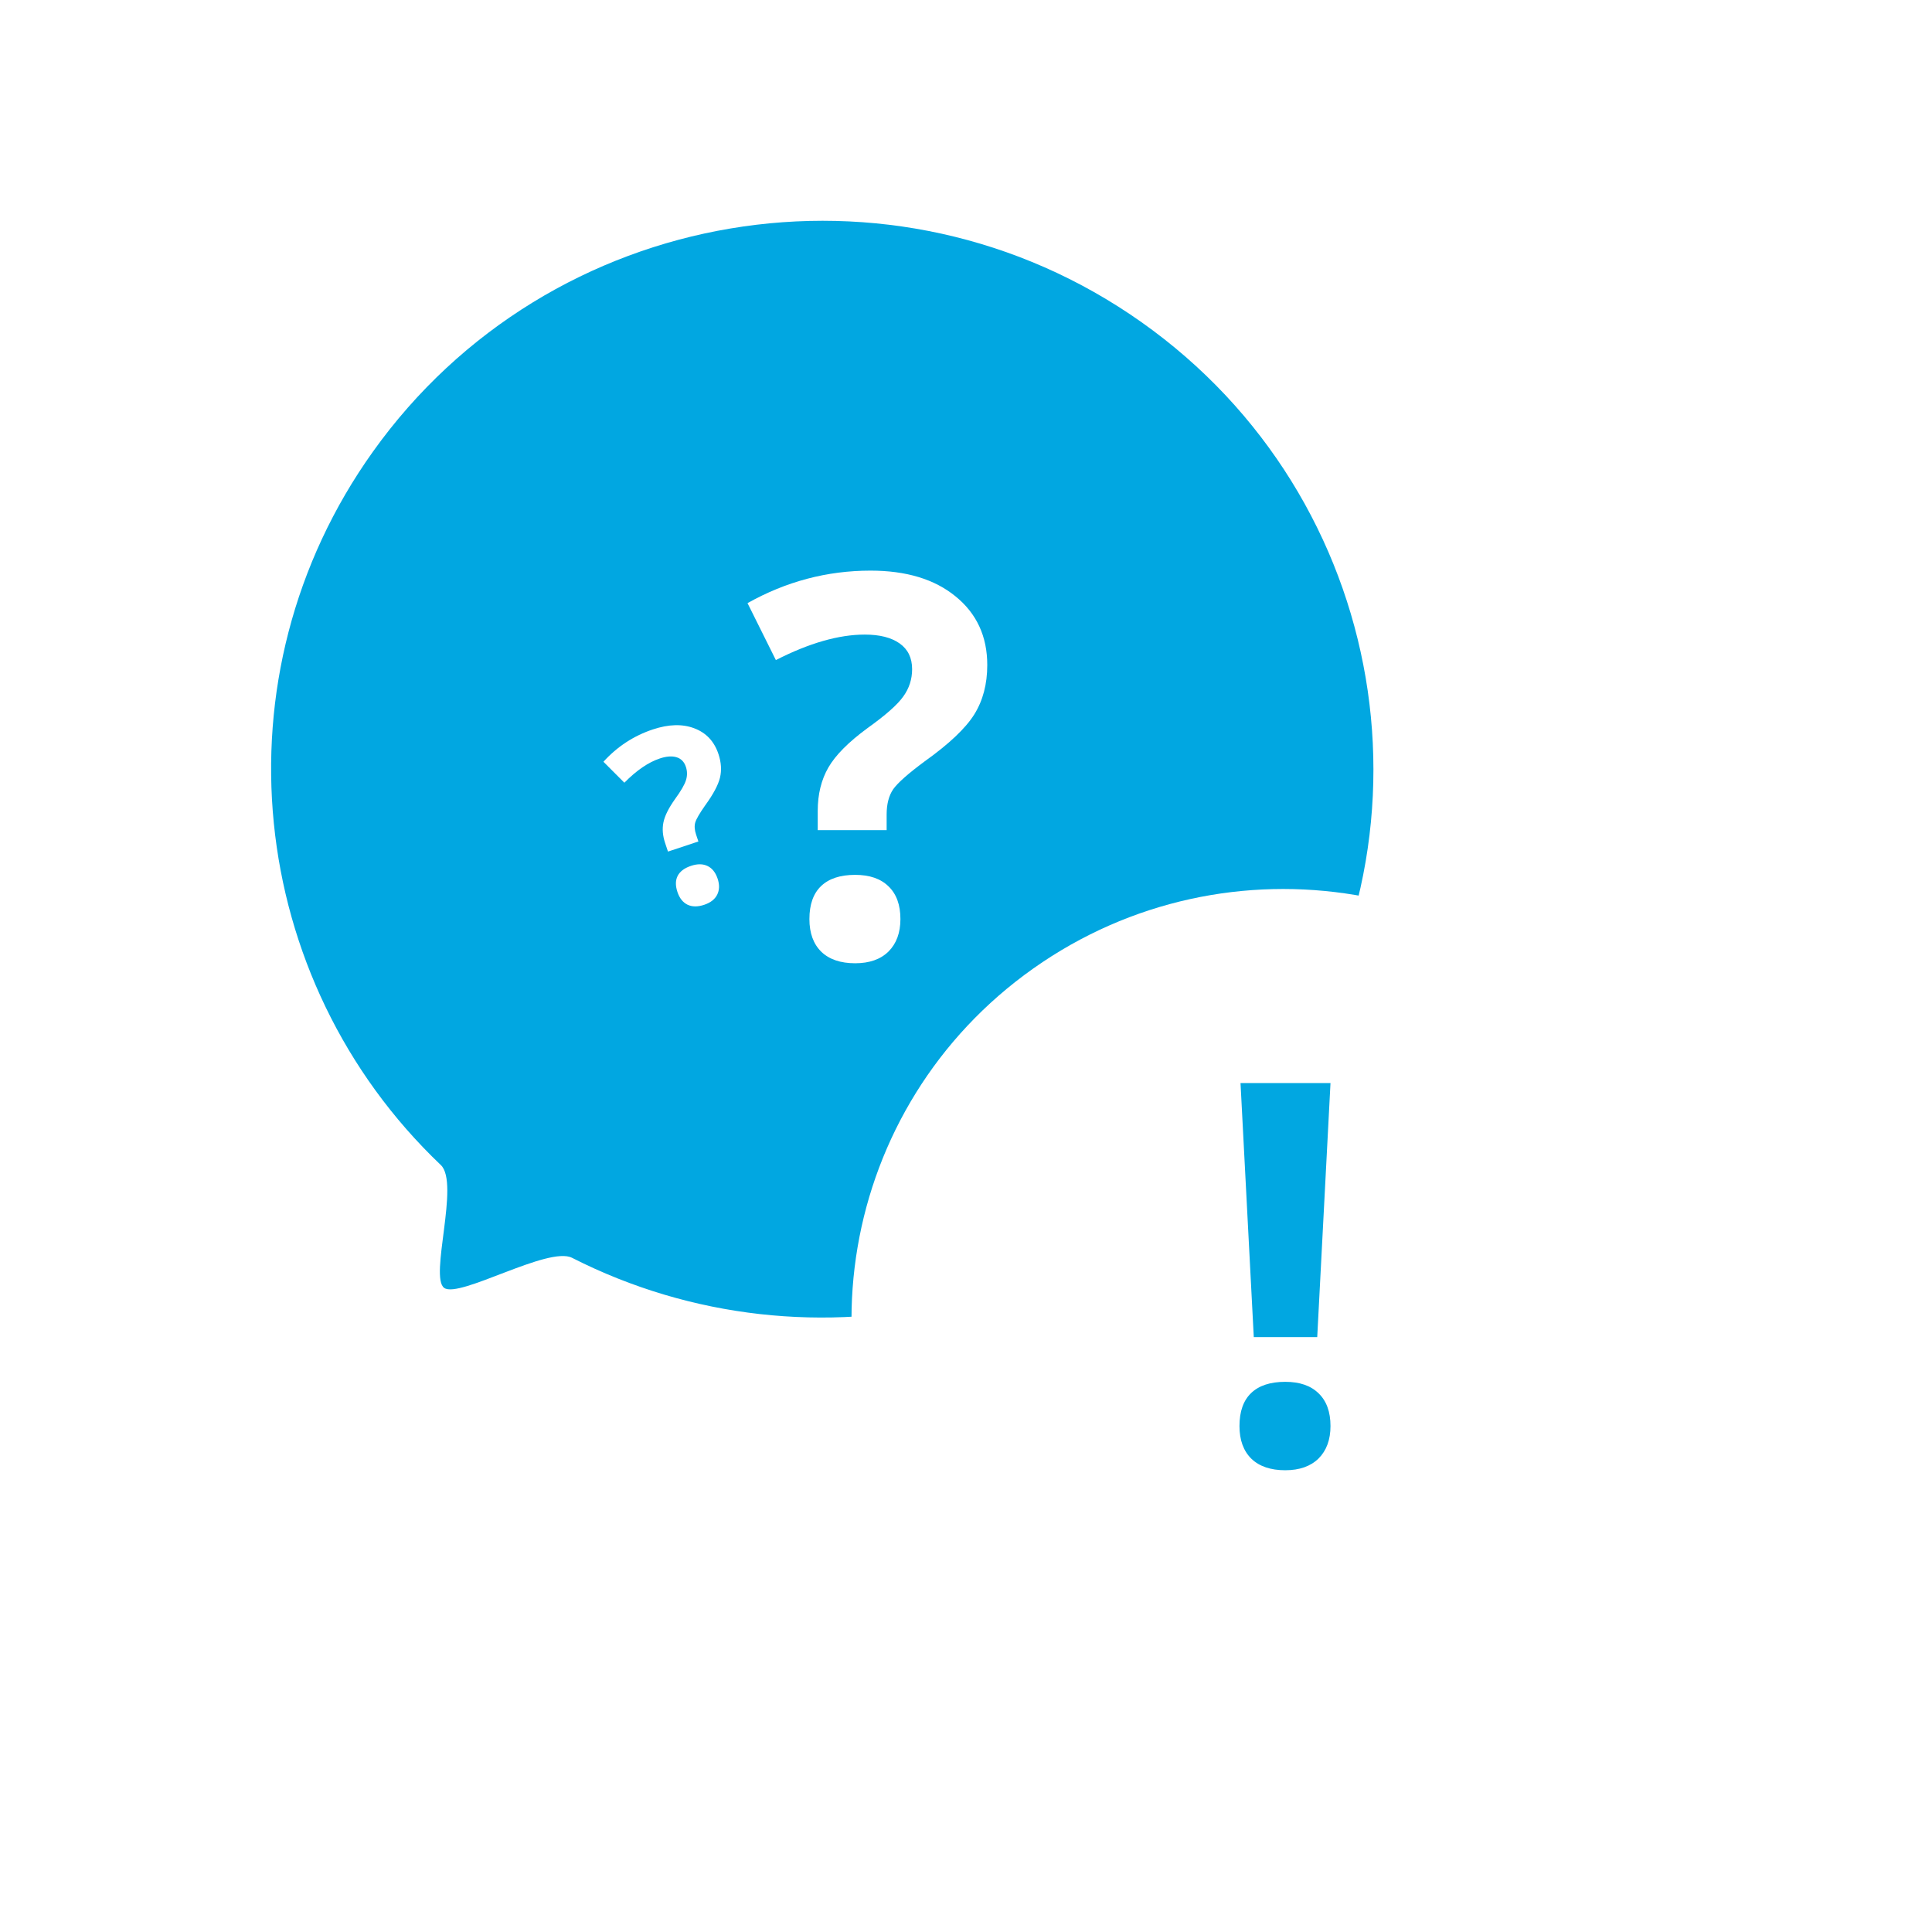 <?xml version="1.0" encoding="UTF-8"?> <svg xmlns="http://www.w3.org/2000/svg" width="156" height="156" viewBox="0 0 156 156" fill="none"><path d="M102.67 87.752C89.713 105.894 65.536 111.399 46.191 101.563C44.282 100.592 37.09 104.858 35.868 103.994C34.645 103.129 37.143 95.545 35.594 94.071C19.893 79.131 17.163 54.604 30.119 36.461C44.355 16.528 72.135 11.851 92.17 26.014C112.204 40.178 116.905 67.819 102.67 87.752Z" fill="#01A7E1"></path><path d="M66.028 67.029V65.476C66.028 64.132 66.315 62.963 66.889 61.969C67.463 60.975 68.512 59.919 70.038 58.799C71.508 57.749 72.474 56.895 72.936 56.237C73.412 55.58 73.649 54.845 73.649 54.033C73.649 53.123 73.314 52.43 72.642 51.954C71.97 51.478 71.032 51.24 69.828 51.24C67.728 51.24 65.335 51.926 62.648 53.298L60.359 48.7C63.48 46.95 66.791 46.075 70.29 46.075C73.174 46.075 75.462 46.768 77.156 48.154C78.863 49.54 79.717 51.387 79.717 53.697C79.717 55.237 79.367 56.566 78.668 57.686C77.968 58.806 76.638 60.066 74.678 61.465C73.335 62.459 72.481 63.215 72.117 63.733C71.767 64.251 71.592 64.93 71.592 65.77V67.029H66.028ZM65.356 74.21C65.356 73.034 65.671 72.145 66.301 71.544C66.931 70.942 67.847 70.641 69.051 70.641C70.213 70.641 71.109 70.949 71.739 71.565C72.383 72.18 72.705 73.062 72.705 74.21C72.705 75.316 72.383 76.191 71.739 76.835C71.095 77.465 70.199 77.779 69.051 77.779C67.876 77.779 66.966 77.472 66.322 76.856C65.678 76.226 65.356 75.344 65.356 74.21Z" fill="white"></path><path d="M53.936 68.761L53.707 68.076C53.508 67.483 53.462 66.926 53.569 66.404C53.675 65.881 53.982 65.261 54.49 64.544C54.984 63.866 55.284 63.348 55.391 62.99C55.504 62.63 55.5 62.271 55.38 61.913C55.246 61.512 54.995 61.256 54.628 61.144C54.261 61.033 53.812 61.065 53.281 61.242C52.354 61.549 51.398 62.202 50.415 63.2L48.725 61.508C49.844 60.279 51.177 59.408 52.721 58.896C53.994 58.474 55.107 58.444 56.059 58.807C57.018 59.168 57.668 59.858 58.009 60.877C58.237 61.556 58.279 62.193 58.136 62.79C57.992 63.386 57.591 64.136 56.933 65.041C56.486 65.676 56.221 66.134 56.137 66.416C56.059 66.695 56.082 67.02 56.206 67.391L56.392 67.946L53.936 68.761ZM54.701 72.026C54.527 71.508 54.535 71.07 54.724 70.712C54.913 70.354 55.273 70.087 55.805 69.911C56.318 69.741 56.758 69.746 57.128 69.925C57.503 70.102 57.775 70.444 57.945 70.95C58.108 71.438 58.096 71.871 57.906 72.249C57.715 72.621 57.366 72.891 56.859 73.059C56.34 73.232 55.893 73.229 55.518 73.052C55.141 72.868 54.868 72.526 54.701 72.026Z" fill="white"></path><g filter="url(#filter0_d_153_5)"><path d="M75.204 122.594C85.361 136.816 104.313 141.131 119.477 133.42C120.974 132.659 126.61 136.004 127.569 135.326C128.527 134.648 126.569 128.703 127.784 127.547C140.091 115.837 142.231 96.61 132.075 82.389C120.916 66.763 99.139 63.097 83.435 74.2C67.731 85.302 64.046 106.969 75.204 122.594Z" fill="white"></path></g><path d="M106.36 107.965H101.237L100.166 87.452H107.431L106.36 107.965ZM100.082 115.146C100.082 113.97 100.397 113.081 101.027 112.479C101.657 111.877 102.574 111.576 103.778 111.576C104.939 111.576 105.835 111.884 106.465 112.5C107.109 113.116 107.431 113.998 107.431 115.146C107.431 116.251 107.109 117.126 106.465 117.77C105.821 118.4 104.925 118.715 103.778 118.715C102.602 118.715 101.692 118.407 101.048 117.791C100.404 117.161 100.082 116.279 100.082 115.146Z" fill="#01A7E1"></path><defs><filter id="filter0_d_153_5" x="60.754" y="63.782" width="85.77" height="85.419" filterUnits="userSpaceOnUse" color-interpolation-filters="sRGB"><feFlood flood-opacity="0" result="BackgroundImageFix"></feFlood><feColorMatrix in="SourceAlpha" type="matrix" values="0 0 0 0 0 0 0 0 0 0 0 0 0 0 0 0 0 0 127 0" result="hardAlpha"></feColorMatrix><feOffset dy="4"></feOffset><feGaussianBlur stdDeviation="4"></feGaussianBlur><feComposite in2="hardAlpha" operator="out"></feComposite><feColorMatrix type="matrix" values="0 0 0 0 0 0 0 0 0 0 0 0 0 0 0 0 0 0 0.08 0"></feColorMatrix><feBlend mode="normal" in2="BackgroundImageFix" result="effect1_dropShadow_153_5"></feBlend><feBlend mode="normal" in="SourceGraphic" in2="effect1_dropShadow_153_5" result="shape"></feBlend></filter></defs></svg> 
